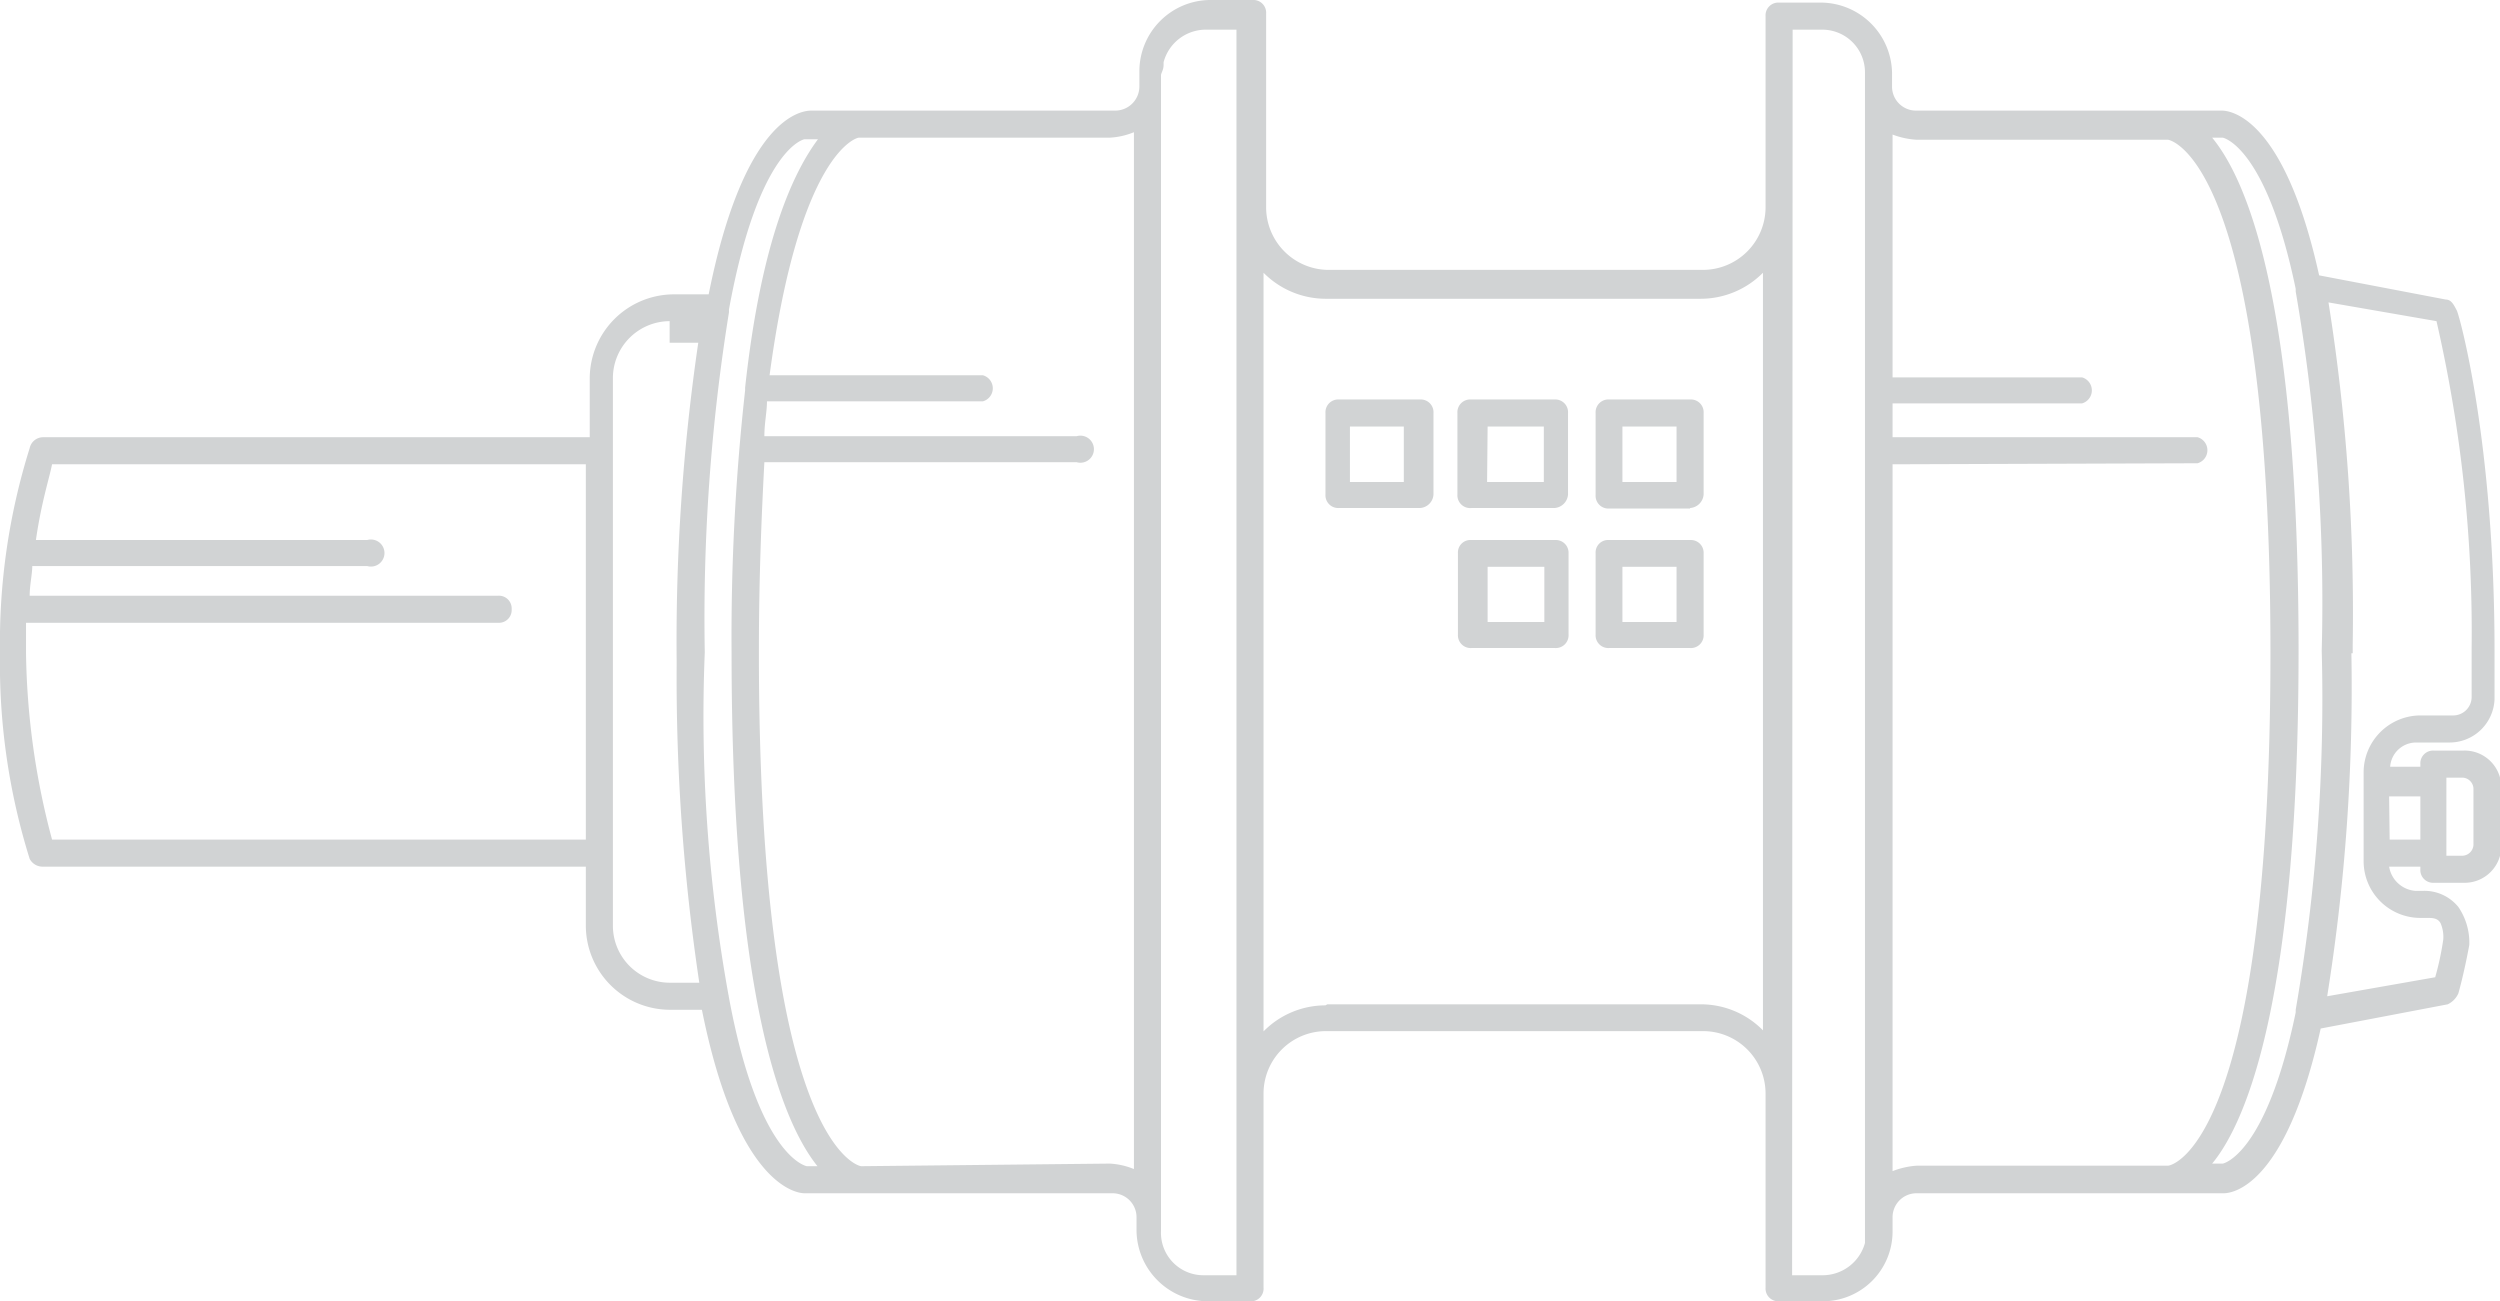 <svg xmlns="http://www.w3.org/2000/svg" viewBox="0 0 96.06 50"><defs><style>.cls-1{fill:#d1d3d4;}</style></defs><title>Ресурс 5</title><g id="Слой_2" data-name="Слой 2"><g id="Слой_1-2" data-name="Слой 1"><path class="cls-1" d="M70,50H68.36a.49.49,0,0,1-.52-.52V42a2.4,2.4,0,0,0-2.38-2.38H50.93A2.4,2.4,0,0,0,48.55,42v7.47A.49.49,0,0,1,48,50H46.37a2.75,2.75,0,0,1-2.7-2.7v-.52a.92.92,0,0,0-.93-.93H30.91c-.31,0-2.59-.31-3.94-7.05H25.73a3.24,3.24,0,0,1-3.22-3.22V33.3H1.66A.56.56,0,0,1,1.14,33,25.12,25.12,0,0,1,0,25.1a25,25,0,0,1,1.14-7.88.53.53,0,0,1,.52-.42h21V14.52a3.24,3.24,0,0,1,3.22-3.21h1.35c1.35-6.75,3.52-7.06,3.94-7.06H42.84a.93.93,0,0,0,.94-.93V2.7A2.74,2.74,0,0,1,46.47,0h1.66a.49.49,0,0,1,.52.52V8A2.41,2.41,0,0,0,51,10.37H65.46A2.41,2.41,0,0,0,67.84,8V.62A.49.49,0,0,1,68.36.1H70a2.75,2.75,0,0,1,2.7,2.7v.52a.92.92,0,0,0,.93.93H85.37c.31,0,2.39.21,3.74,6.33l4.87.93c.21,0,.31.21.42.42S95.85,17,95.85,25v1.87a1.73,1.73,0,0,1-1.76,1.66H92.84a1,1,0,0,0-1,.93H93v-.1a.49.49,0,0,1,.51-.52h1.15a1.41,1.41,0,0,1,1.45,1.45v2.18a1.41,1.41,0,0,1-1.45,1.45H93.46A.49.49,0,0,1,93,33.4v-.1H91.8a1.11,1.11,0,0,0,1,.93h.31a1.68,1.68,0,0,1,1.35.62,2.42,2.42,0,0,1,.42,1.46c-.21,1.14-.42,1.86-.42,1.86a.84.84,0,0,1-.41.42l-4.88.93c-1.35,6.12-3.42,6.33-3.73,6.33H73.65a.92.92,0,0,0-.93.93v.52A2.68,2.68,0,0,1,70,50m-1.14-1H70a1.69,1.69,0,0,0,1.66-1.24V2.8A1.64,1.64,0,0,0,70,1.14H68.88ZM44.61,2.9V47.3A1.63,1.63,0,0,0,46.26,49h1.25V1.14H46.37a1.68,1.68,0,0,0-1.66,1.25v.1c0,.21-.1.31-.1.41M72.72,17.84V45a3.12,3.12,0,0,1,.93-.21H83.3c.21,0,3.94-1,3.94-19.71,0-18.88-3.84-19.71-3.94-19.71H73.65a3.1,3.1,0,0,1-.93-.2v9.33H80a.52.52,0,0,1,0,1H72.72V16.8H84.44a.52.52,0,0,1,0,1ZM42.64,44.71a2.84,2.84,0,0,1,.93.21V5.08a2.84,2.84,0,0,1-.93.21H33c-.11,0-2.29.62-3.43,9.13h8.2a.52.52,0,0,1,0,1h-8.3c0,.41-.1.83-.1,1.34h12a.52.52,0,1,1,0,1h-12c-.11,2.08-.21,4.46-.21,7.26C29.15,44,33,44.81,33.09,44.81ZM28,38.28c1.14,6.22,3,6.53,3,6.53h.41C30,43.05,28.11,38.17,28.11,25.1A85.64,85.64,0,0,1,28.63,15v-.1c.62-5.71,1.87-8.3,2.8-9.55h-.52s-1.76.31-2.9,6.54V12a73.92,73.92,0,0,0-.93,13.07A60.13,60.13,0,0,0,28,38.28c-.11-.11,0-.11,0,0M85,44.71h.41s1.66-.31,2.8-5.81v-.1a70.21,70.21,0,0,0,1-13.8,70.14,70.14,0,0,0-1-13.8v-.1c-1.14-5.5-2.8-5.81-2.8-5.81H85c1.45,1.76,3.32,6.64,3.32,19.71S86.41,43,85,44.71m-34-6.12H65.35a3.34,3.34,0,0,1,2.39,1V10.48a3.37,3.37,0,0,1-2.39,1H50.93a3.37,3.37,0,0,1-2.38-1V39.63a3.34,3.34,0,0,1,2.38-1M90.35,25.1a75.22,75.22,0,0,1-.93,13.18l4.15-.73a11.05,11.05,0,0,0,.31-1.45,1.33,1.33,0,0,0-.1-.62c-.11-.21-.32-.21-.52-.21H93a2.18,2.18,0,0,1-2.18-2.18V29.67A2.19,2.19,0,0,1,93,27.49h1.24a.71.71,0,0,0,.73-.73V24.9a53.39,53.39,0,0,0-1.35-12.56l-4.15-.72a76,76,0,0,1,.93,13.17v.31h0M25.73,12.34a2.19,2.19,0,0,0-2.18,2.18V35.58a2.19,2.19,0,0,0,2.18,2.18h1.14A78.93,78.93,0,0,1,26,25.52v-.11a78.93,78.93,0,0,1,.83-12.24H25.73ZM94,32.88h.63a.44.44,0,0,0,.41-.41V30.29a.44.44,0,0,0-.41-.41H94Zm-2.18-.62H93V30.6H91.8ZM2,32.26H22.51V17.84H2c-.1.52-.41,1.45-.62,2.91H14.11a.52.52,0,1,1,0,1H1.24c0,.31-.1.73-.1,1.14h18a.49.49,0,0,1,.52.52.49.49,0,0,1-.52.52H1V25.1A29,29,0,0,0,2,32.26m63-7.36H61.83a.49.49,0,0,1-.52-.52V21.26a.48.48,0,0,1,.52-.51h3.11a.49.49,0,0,1,.52.51v3.12a.49.49,0,0,1-.52.52m-2.6-1h2.08V21.78H62.34Zm-2.59,1H56.54a.49.49,0,0,1-.52-.52V21.26a.48.48,0,0,1,.52-.51h3.21a.49.49,0,0,1,.52.51v3.12a.49.49,0,0,1-.52.52m-2.59-1h2.18V21.78H57.16Zm7.78-4.36H61.83a.49.49,0,0,1-.52-.52V15.87a.49.49,0,0,1,.52-.52h3.11a.49.49,0,0,1,.52.52V19a.56.56,0,0,1-.52.52m-2.6-1h2.08V16.39H62.34Zm-2.59,1H56.54A.49.49,0,0,1,56,19V15.87a.49.49,0,0,1,.52-.52h3.21a.49.49,0,0,1,.52.52V19a.56.56,0,0,1-.52.52m-2.59-1h2.18V16.39H57.16Zm-2.6,1H51.45a.49.49,0,0,1-.52-.52V15.87a.49.49,0,0,1,.52-.52h3.11a.49.49,0,0,1,.52.52V19a.55.55,0,0,1-.52.52m-2.69-1h2.07V16.39H51.87Z"/></g></g></svg>